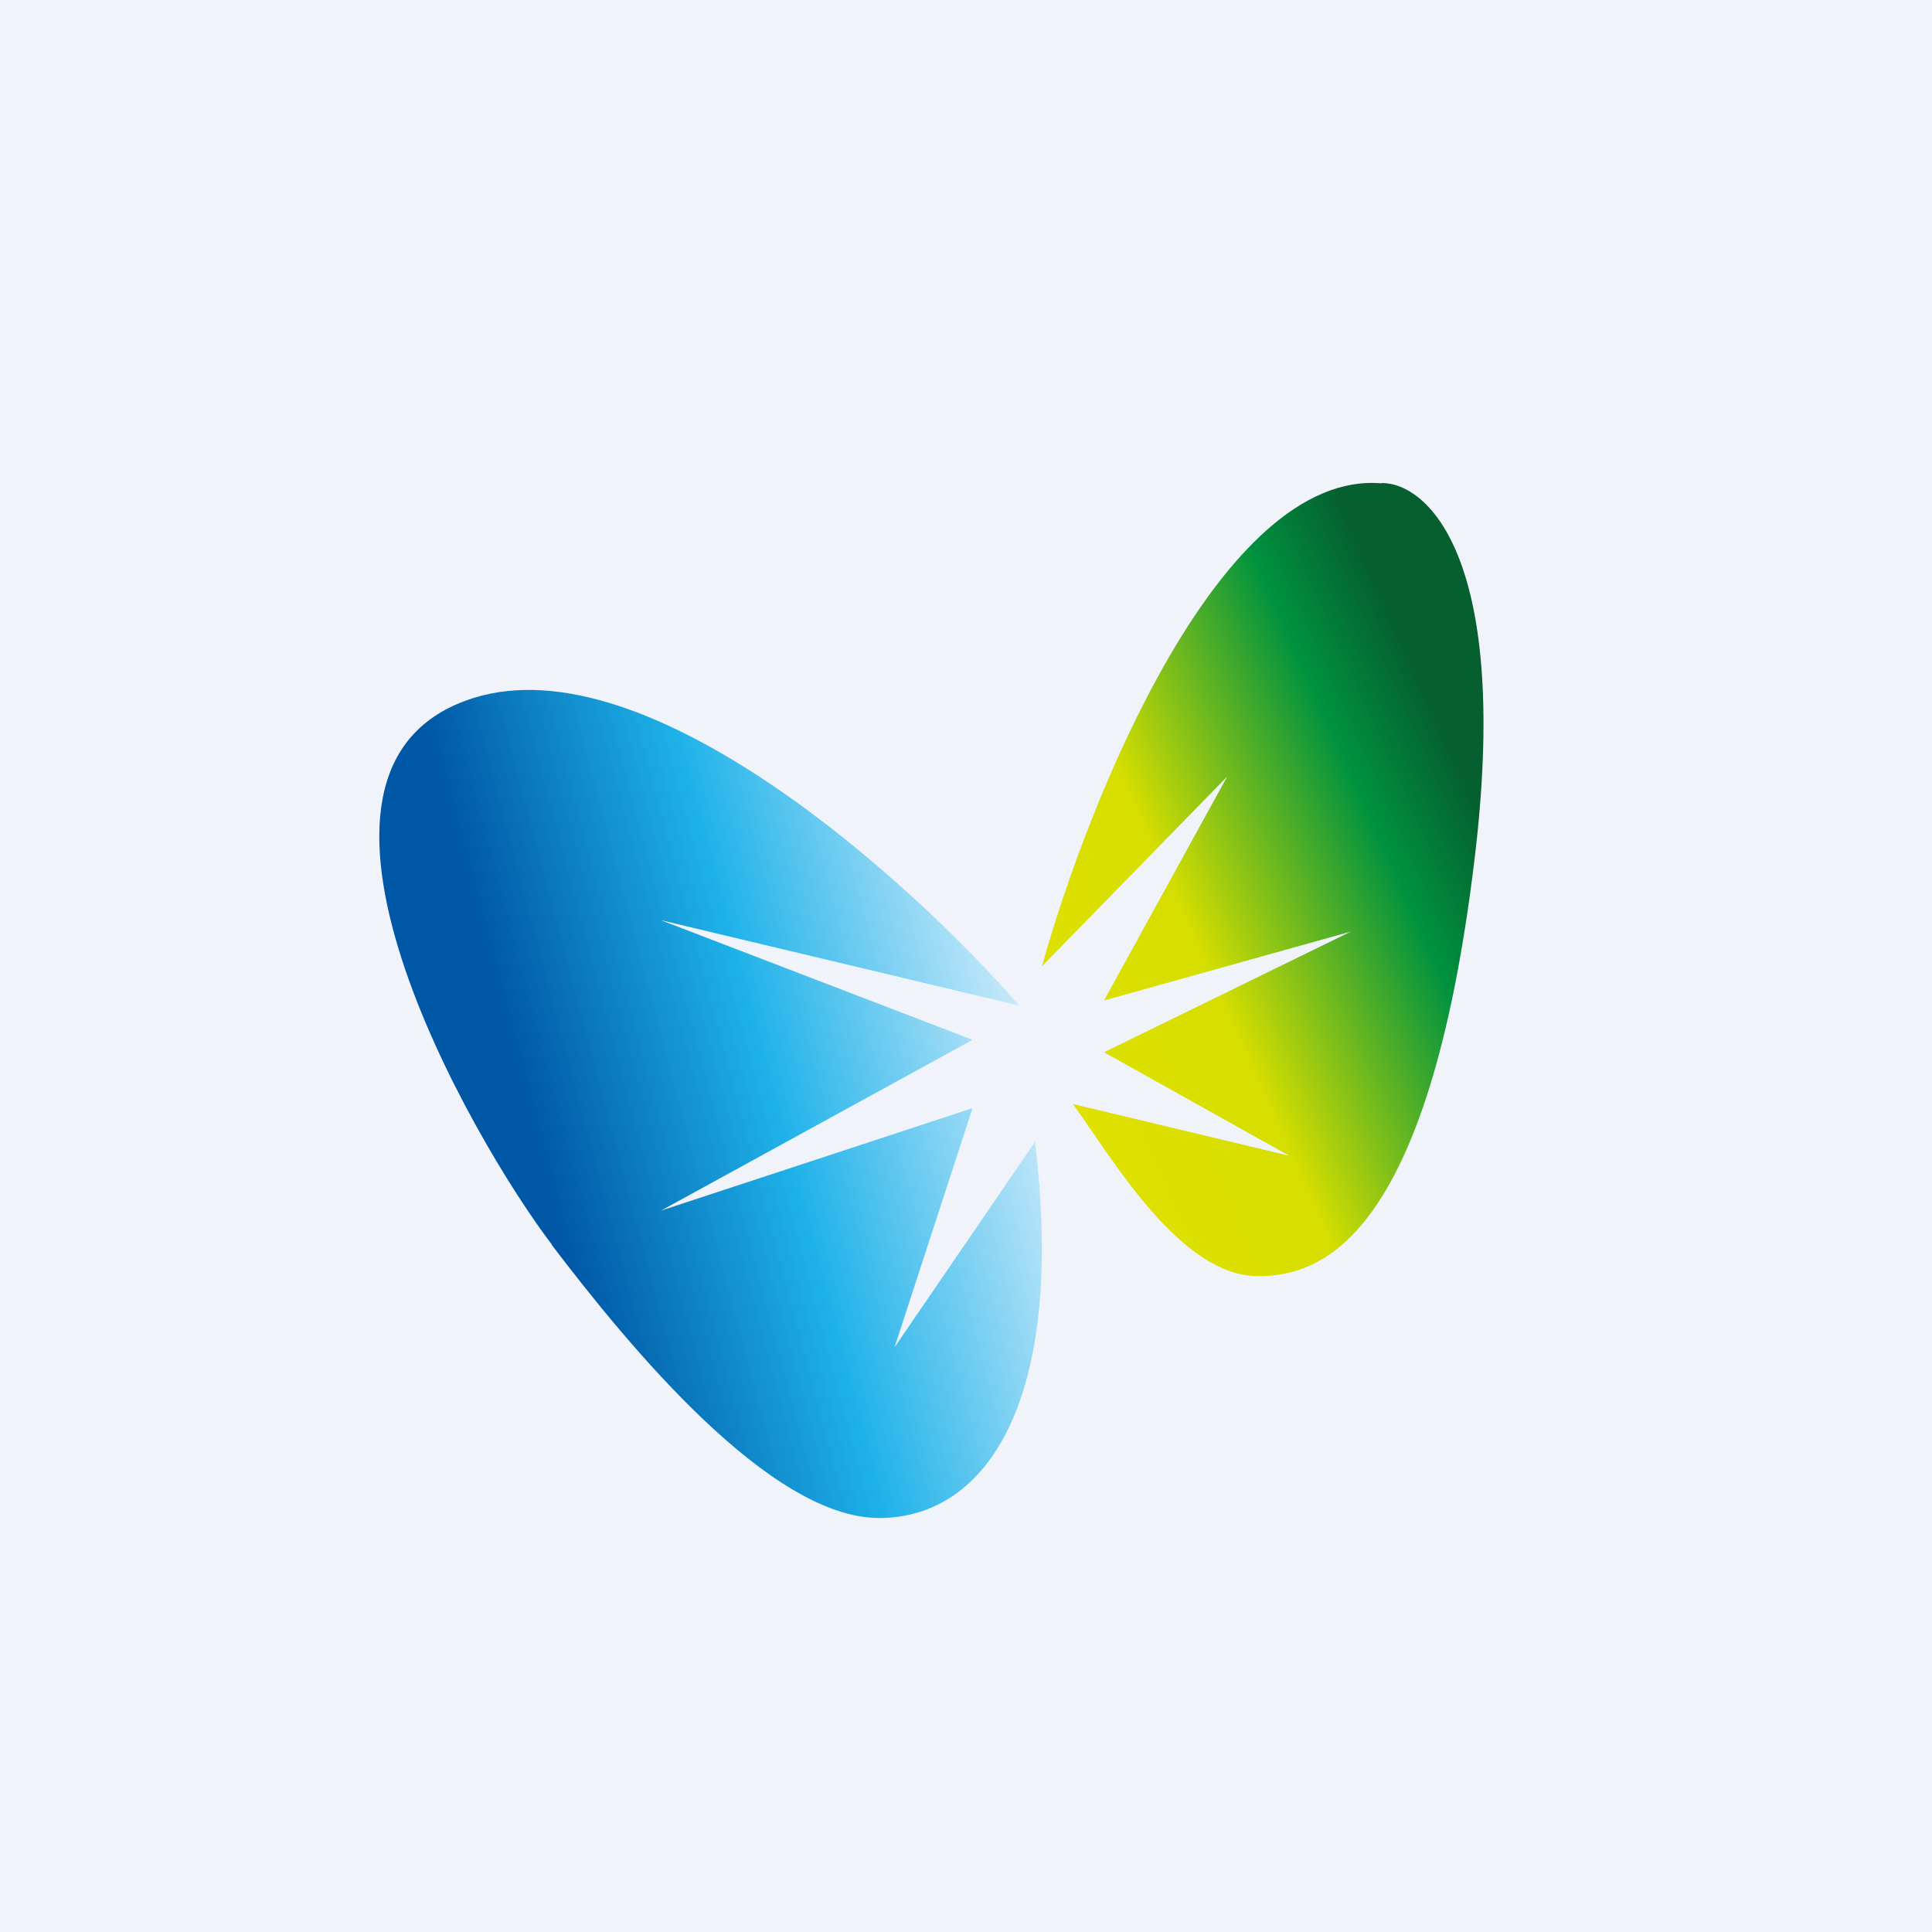 <svg width="56" height="56" viewBox="0 0 56 56" xmlns="http://www.w3.org/2000/svg"><path fill="#F0F3FA" d="M0 0h56v56H0z"/><path d="M16 36.08c-2.27-2.97-8.6-13.87-2.27-15.85 5.06-1.58 12.65 5.29 15.82 8.92l-10.4-2.48 9.04 3.47-9.03 4.95 9.03-2.97-2.26 6.93L30 33.1C30.9 40.53 28.64 44 25.48 44c-3.16 0-7.23-4.95-9.49-7.92Z" fill="url(#a)"/><path d="M40.05 14.01c-4.66-.4-8.5 9.16-9.85 14l5.37-5.5L32 29l7.16-2L32 30.5l5.37 3L31.1 32c1.19 1.66 3.13 4.99 5.37 4.99 1.79 0 4.92-1 6.26-12 1.08-8.79-1.34-10.99-2.68-10.99Z" fill="url(#b)"/><defs><linearGradient id="a" x1="15.99" y1="35.09" x2="30.18" y2="31.33" gradientUnits="userSpaceOnUse"><stop stop-color="#0057A5"/><stop offset=".48" stop-color="#1EB2E9"/><stop offset="1" stop-color="#C9E9FA"/></linearGradient><linearGradient id="b" x1="42.73" y1="23.01" x2="29.68" y2="28.85" gradientUnits="userSpaceOnUse"><stop stop-color="#055F2F"/><stop offset=".21" stop-color="#00923F"/><stop offset=".64" stop-color="#D6DE00"/><stop offset="1" stop-color="#DFE100"/></linearGradient></defs></svg>
